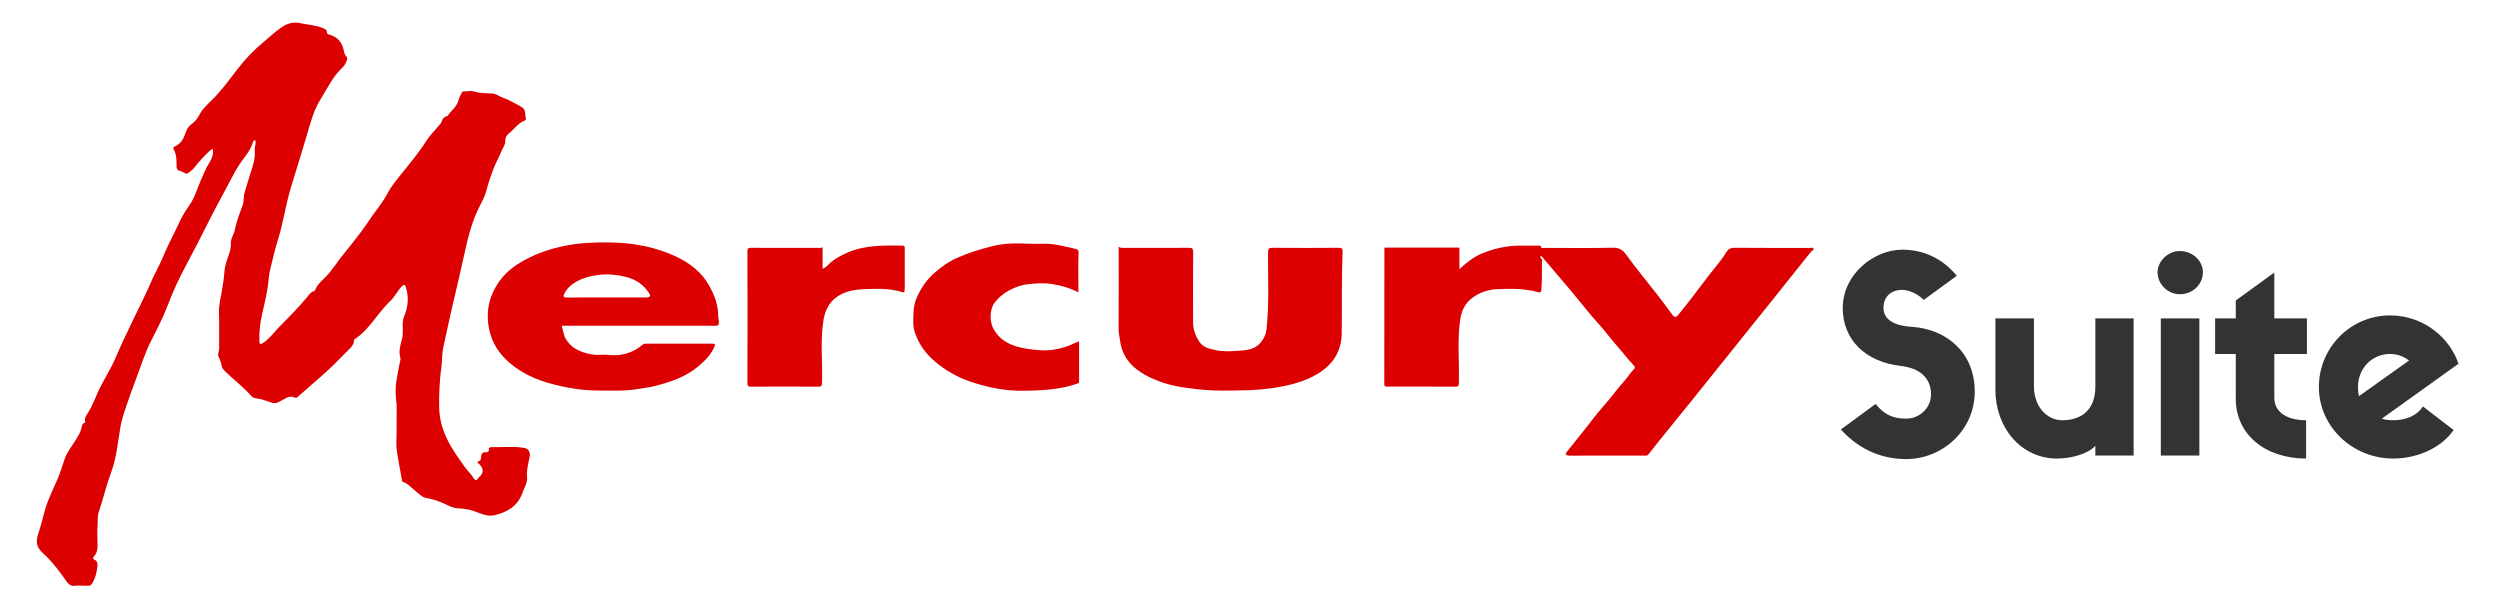 <?xml version="1.0" encoding="utf-8"?>
<!-- Generator: Adobe Illustrator 16.0.0, SVG Export Plug-In . SVG Version: 6.00 Build 0)  -->
<!DOCTYPE svg PUBLIC "-//W3C//DTD SVG 1.1//EN" "http://www.w3.org/Graphics/SVG/1.1/DTD/svg11.dtd">
<svg version="1.1" id="Ebene_1" xmlns="http://www.w3.org/2000/svg" xmlns:xlink="http://www.w3.org/1999/xlink" x="0px" y="0px"
	 width="451px" height="110px" viewBox="0 0 451 110" enable-background="new 0 0 451 110" xml:space="preserve">
<g>
	<path fill-rule="evenodd" clip-rule="evenodd" fill="#DD0000" d="M71.551,68.485c0.188-1.047,0.341-2.1,0.584-3.133
		c0.065-0.277,0.156-0.566,0.085-0.807c-0.352-1.189,0.016-2.307,0.307-3.424c0.233-0.896,0.096-1.795,0.114-2.69
		c0.011-0.514,0.108-0.988,0.299-1.455c0.689-1.686,0.844-3.397,0.28-5.155c-0.156-0.489-0.302-0.591-0.709-0.188
		c-0.785,0.779-1.227,1.828-2.022,2.58c-1.475,1.397-2.602,3.079-3.913,4.608c-0.713,0.831-1.479,1.628-2.407,2.235
		c-0.164,0.107-0.317,0.172-0.32,0.391c-0.012,0.705-0.451,1.15-0.917,1.607c-1.25,1.221-2.435,2.51-3.721,3.689
		c-1.827,1.676-3.729,3.27-5.579,4.918c-0.227,0.203-0.413,0.07-0.548,0.016c-0.539-0.219-1.008-0.137-1.494,0.15
		c-0.465,0.275-0.971,0.477-1.442,0.752c-0.376,0.221-0.851,0.164-1.269,0.014c-0.847-0.307-1.7-0.598-2.59-0.729
		c-0.355-0.053-0.655-0.094-0.908-0.383c-1.489-1.697-3.318-3.039-4.911-4.629c-0.208-0.209-0.354-0.387-0.435-0.689
		c-0.163-0.604-0.271-1.223-0.595-1.789c-0.254-0.445,0.099-0.938,0.094-1.422c-0.023-2.166,0.045-4.335-0.031-6.497
		c-0.046-1.332,0.278-2.586,0.499-3.866c0.214-1.235,0.412-2.471,0.498-3.721c0.035-0.504,0.166-0.984,0.296-1.461
		c0.315-1.151,0.91-2.221,0.848-3.479c-0.045-0.917,0.589-1.685,0.746-2.563c0.271-1.519,0.874-2.919,1.39-4.356
		c0.253-0.706,0.114-1.531,0.352-2.285c0.359-1.137,0.66-2.289,1.037-3.423c0.456-1.371,0.93-2.769,0.784-4.258
		c-0.057-0.58,0.292-1.125,0.104-1.71c-0.341-0.084-0.393,0.22-0.451,0.402c-0.515,1.638-1.739,2.839-2.616,4.251
		c-0.286,0.46-0.569,0.926-0.817,1.402c-1.586,3.05-3.28,6.041-4.808,9.122c-1.254,2.528-2.562,5.031-3.892,7.521
		c-1.182,2.212-2.246,4.479-3.129,6.823c-0.869,2.301-1.989,4.474-3.102,6.658c-1.125,2.209-1.835,4.592-2.723,6.902
		c-0.654,1.701-1.248,3.424-1.839,5.145c-0.386,1.121-0.742,2.246-0.952,3.443c-0.475,2.711-0.679,5.494-1.645,8.098
		c-0.892,2.404-1.462,4.904-2.291,7.328c-0.254,0.742-0.117,1.598-0.194,2.4c-0.089,0.924-0.021,1.863-0.021,2.795
		c0,0.953,0.137,1.934-0.609,2.727c-0.18,0.191-0.277,0.457,0.041,0.602c0.541,0.248,0.629,0.695,0.57,1.195
		c-0.129,1.104-0.373,2.178-0.978,3.137c-0.174,0.275-0.395,0.4-0.741,0.389c-0.791-0.025-1.59-0.068-2.374,0.01
		c-0.706,0.07-1.105-0.271-1.465-0.773c-1.191-1.66-2.366-3.326-3.873-4.74c-0.484-0.455-1.043-0.924-1.314-1.563
		c-0.327-0.771-0.168-1.668,0.067-2.342c0.514-1.475,0.833-2.99,1.273-4.477c0.552-1.865,1.443-3.594,2.21-5.369
		c0.511-1.184,0.847-2.422,1.28-3.627c0.471-1.309,1.338-2.342,2.035-3.494c0.386-0.639,0.796-1.252,0.973-2.002
		c0.085-0.365,0.07-0.852,0.581-1.006c0.144-0.043,0.108-0.201,0.09-0.299c-0.1-0.527,0.139-0.928,0.416-1.348
		c1.042-1.572,1.581-3.393,2.45-5.055c0.898-1.717,1.938-3.354,2.688-5.156c0.916-2.203,1.983-4.344,3.004-6.501
		c1.1-2.326,2.295-4.61,3.309-6.972c0.696-1.623,1.594-3.142,2.261-4.771c0.898-2.196,2.057-4.268,3.05-6.419
		c0.465-1.009,1.076-1.938,1.707-2.844c0.906-1.3,1.312-2.813,1.929-4.233c0.503-1.157,0.955-2.324,1.64-3.4
		c0.446-0.701,0.737-1.504,0.589-2.383c-0.313,0.011-0.484,0.233-0.683,0.419c-0.948,0.89-1.826,1.839-2.617,2.877
		c-0.3,0.393-0.735,0.689-1.131,1.002c-0.38,0.299-0.679-0.064-1.002-0.18c-1.112-0.394-1.113-0.396-1.11-1.547
		c0.002-0.892-0.057-1.768-0.524-2.566c-0.113-0.193-0.02-0.395,0.163-0.469c1.189-0.482,1.679-1.513,2.047-2.62
		c0.205-0.617,0.561-1.125,1.071-1.472c0.652-0.442,1.056-1.047,1.41-1.714c0.548-1.033,1.425-1.808,2.229-2.604
		c1.747-1.732,3.171-3.709,4.662-5.643c1.326-1.72,2.818-3.291,4.494-4.686c1.054-0.877,2.047-1.821,3.169-2.622
		c1.081-0.771,2.167-1.219,3.541-0.916c1.343,0.297,2.741,0.342,4.038,0.859c0.39,0.155,0.835,0.254,0.832,0.836
		c-0.002,0.282,0.319,0.346,0.509,0.402c1.492,0.439,2.278,1.464,2.554,2.949c0.062,0.332,0.136,0.657,0.403,0.915
		c0.269,0.259,0.216,0.611,0.079,0.9c-0.183,0.384-0.372,0.808-0.676,1.086c-1.735,1.585-2.7,3.698-3.924,5.631
		c-1.393,2.2-2.002,4.711-2.724,7.169c-0.875,2.979-1.82,5.937-2.718,8.908c-0.929,3.075-1.352,6.259-2.306,9.319
		c-0.576,1.849-1.013,3.742-1.471,5.625c-0.205,0.84-0.221,1.715-0.338,2.572c-0.232,1.711-0.626,3.387-1.021,5.06
		c-0.404,1.707-0.615,3.415-0.556,5.169c0.02,0.59,0.232,0.566,0.602,0.334c0.913-0.572,1.604-1.393,2.317-2.178
		c0.178-0.195,0.346-0.424,0.537-0.615c1.771-1.788,3.563-3.554,5.158-5.515c0.306-0.377,0.625-0.895,1.192-1.053
		c0.099-0.027,0.222-0.123,0.254-0.215c0.37-1.042,1.261-1.694,1.969-2.441c1.221-1.287,2.125-2.798,3.247-4.142
		c0.922-1.104,1.781-2.255,2.665-3.387c0.961-1.23,1.813-2.545,2.718-3.82c0.625-0.879,1.316-1.717,1.87-2.637
		c0.55-0.915,1.034-1.88,1.675-2.729c1.164-1.539,2.43-3.002,3.613-4.528c0.8-1.033,1.576-2.089,2.277-3.19
		c0.693-1.088,1.625-1.964,2.422-2.957c0.14-0.174,0.3-0.306,0.369-0.561c0.116-0.427,0.369-0.805,0.851-0.94
		c0.086-0.024,0.199-0.049,0.242-0.113c0.651-0.966,1.688-1.661,1.979-2.888c0.103-0.432,0.357-0.826,0.54-1.239
		c0.071-0.161,0.173-0.275,0.363-0.266c0.601,0.03,1.21-0.176,1.8,0.006c1.042,0.323,2.134,0.327,3.188,0.358
		c0.836,0.025,1.395,0.522,2.08,0.762c1.184,0.414,2.274,1.097,3.392,1.69c0.386,0.205,0.566,0.59,0.629,1.009
		c0.047,0.313-0.003,0.627,0.125,0.945c0.074,0.185-0.048,0.447-0.289,0.541c-1.125,0.435-1.757,1.466-2.659,2.161
		c-0.53,0.408-0.793,0.908-0.767,1.464c0.034,0.722-0.414,1.201-0.651,1.777c-0.497,1.209-1.158,2.356-1.603,3.582
		c-0.436,1.2-0.847,2.416-1.166,3.663c-0.22,0.863-0.639,1.688-1.059,2.482c-1.428,2.699-2.184,5.615-2.821,8.568
		c-0.738,3.422-1.558,6.825-2.354,10.231c-0.544,2.332-1.017,4.681-1.535,7.019c-0.241,1.088-0.167,2.24-0.32,3.352
		c-0.34,2.451-0.451,4.908-0.414,7.381c0.037,2.496,0.827,4.756,2.043,6.898c0.762,1.342,1.671,2.584,2.561,3.84
		c0.544,0.768,1.261,1.396,1.734,2.223c0.062,0.107,0.442,0.176,0.462,0.141c0.311-0.541,0.978-0.84,1.038-1.557
		c0.046-0.545-0.217-0.906-0.575-1.262c-0.192-0.191-0.666-0.445,0.051-0.639c0.194-0.053,0.218-0.406,0.25-0.668
		c0.057-0.445,0.121-0.904,0.799-0.867c0.211,0.014,0.687-0.012,0.592-0.533c-0.059-0.326,0.277-0.391,0.448-0.389
		c1.969,0.041,3.946-0.191,5.904,0.127c0.839,0.135,1.183,0.793,1.018,1.611c-0.248,1.232-0.589,2.42-0.461,3.748
		c0.083,0.863-0.503,1.797-0.81,2.691c-0.821,2.402-2.704,3.527-5.017,4.09c-1.377,0.334-2.604-0.332-3.84-0.758
		c-0.946-0.328-1.907-0.426-2.877-0.479c-0.923-0.051-1.68-0.516-2.472-0.871c-1.019-0.457-2.046-0.797-3.152-0.984
		c-0.849-0.146-1.418-0.863-2.086-1.365c-0.705-0.527-1.251-1.281-2.143-1.541c-0.201-0.059-0.151-0.188-0.174-0.314
		c-0.323-1.83-0.703-3.652-0.953-5.494c-0.127-0.938-0.026-1.906-0.024-2.861c0.003-1.77,0.009-3.539,0.014-5.311
		C71.336,71.47,71.279,69.978,71.551,68.485z"/>
	<path fill-rule="evenodd" clip-rule="evenodd" fill="#DD0000" d="M249.771,44.665c4.5,0,8.977,0,13.506,0c0,1.217,0,2.486,0,3.887
		c1.244-1.137,2.453-2.109,3.895-2.749c1.604-0.71,3.27-1.142,5.008-1.37c1.762-0.232,3.521-0.055,5.279-0.121
		c0.227-0.008,0.484-0.104,0.572,0.305c0.047,0.219,0.416,0.102,0.637,0.102c4.1,0.006,8.199,0.057,12.297-0.031
		c1.096-0.023,1.752,0.362,2.34,1.176c1.883,2.6,3.939,5.066,5.908,7.598c0.822,1.057,1.611,2.139,2.404,3.217
		c0.473,0.646,0.705,0.65,1.211,0.033c1.775-2.161,3.457-4.399,5.135-6.632c1.158-1.541,2.484-2.962,3.49-4.623
		c0.293-0.482,0.742-0.768,1.439-0.76c4.541,0.046,9.084,0.021,13.625,0.029c0.211,0.001,0.502-0.145,0.627,0.118
		c0.152,0.322-0.24,0.322-0.367,0.483c-1.162,1.465-2.338,2.92-3.506,4.381c-1.068,1.334-2.127,2.674-3.195,4.006
		c-1.512,1.885-3.029,3.766-4.541,5.65c-1.512,1.885-3.02,3.773-4.531,5.66c-1.898,2.365-3.793,4.73-5.697,7.092
		c-1.588,1.971-3.189,3.934-4.781,5.902c-1.045,1.295-2.096,2.588-3.109,3.906c-0.176,0.225-0.334,0.27-0.57,0.268
		c-4.543,0-9.084-0.002-13.625,0.004c-0.283,0-0.609,0-0.73-0.246c-0.086-0.172,0.137-0.4,0.281-0.58
		c1.107-1.377,2.207-2.762,3.309-4.143c1.08-1.354,2.102-2.758,3.254-4.045c1.289-1.441,2.4-3.023,3.697-4.453
		c0.629-0.691,1.086-1.523,1.762-2.184c0.271-0.268,0.02-0.557-0.143-0.723c-1.063-1.096-1.965-2.328-2.98-3.465
		c-0.893-1.002-1.701-2.086-2.566-3.121c-0.824-0.983-1.721-1.901-2.529-2.901c-1.277-1.581-2.574-3.145-3.877-4.706
		c-1.088-1.299-2.195-2.583-3.295-3.872c-0.398-0.467-0.814-0.922-1.191-1.404c-0.08-0.1-0.117-0.209-0.24-0.141
		c-0.113,0.064-0.115,0.255-0.047,0.305c0.424,0.318,0.238,0.763,0.242,1.148c0.012,1.532,0.023,3.063-0.113,4.594
		c-0.045,0.496-0.176,0.559-0.613,0.438c-2.404-0.67-4.875-0.645-7.33-0.537c-1.592,0.07-3.113,0.559-4.434,1.514
		c-1.287,0.932-1.984,2.25-2.223,3.78c-0.602,3.851-0.166,7.735-0.273,11.604c-0.014,0.514-0.09,0.705-0.668,0.701
		c-4.053-0.029-8.105-0.018-12.158-0.012c-0.373,0-0.633,0.029-0.631-0.52c0.021-8.127,0.016-16.255,0.02-24.385
		C249.742,44.8,249.756,44.754,249.771,44.665z"/>
	<path fill-rule="evenodd" clip-rule="evenodd" fill="#DD0000" d="M201.811,44.526c0.359,0.224,0.662,0.193,0.959,0.193
		c3.891,0,7.779,0.012,11.668-0.014c0.604-0.004,0.814,0.105,0.809,0.773c-0.035,4.238-0.027,8.477-0.012,12.716
		c0.006,1.327,0.459,2.556,1.23,3.601c0.68,0.92,1.813,1.148,2.879,1.375c1.326,0.279,2.684,0.207,4.014,0.117
		c1.434-0.098,2.93-0.197,3.998-1.412c0.631-0.717,1.027-1.572,1.127-2.488c0.5-4.621,0.234-9.263,0.271-13.896
		c0.004-0.64,0.166-0.793,0.795-0.788c3.982,0.03,7.965,0.03,11.947,0c0.602-0.005,0.725,0.17,0.703,0.733
		c-0.184,4.903-0.092,9.811-0.152,14.716c-0.039,3.279-1.65,5.701-4.439,7.346c-2.283,1.348-4.795,1.977-7.4,2.414
		c-3.277,0.549-6.566,0.533-9.863,0.551c-2.258,0.012-4.484-0.234-6.719-0.553c-2.402-0.342-4.689-1.021-6.809-2.148
		c-2.488-1.324-4.338-3.258-4.736-6.197c-0.098-0.719-0.289-1.424-0.283-2.172c0.027-4.656,0.014-9.314,0.014-13.972
		C201.811,45.168,201.811,44.914,201.811,44.526z"/>
	<path fill-rule="evenodd" clip-rule="evenodd" fill="#DD0000" d="M194.541,52.751c-1.561-0.807-3.143-1.263-4.764-1.516
		c-1.281-0.199-2.594-0.148-3.885-0.01c-0.6,0.064-1.201,0.133-1.801,0.317c-1.852,0.57-3.447,1.479-4.646,3.029
		c-0.912,1.18-0.965,3.362-0.258,4.677c1.307,2.436,3.523,3.252,6.039,3.66c0.885,0.145,1.76,0.25,2.656,0.285
		c2.076,0.082,4.02-0.357,5.877-1.25c0.281-0.135,0.578-0.234,0.906-0.365c0,2.416-0.002,4.826,0.004,7.236
		c0.002,0.244-0.072,0.299-0.326,0.389c-3.135,1.102-6.373,1.236-9.658,1.289c-3.277,0.053-6.389-0.566-9.459-1.584
		c-2.436-0.807-4.615-2.029-6.576-3.703c-1.563-1.334-2.746-2.891-3.454-4.805c-0.25-0.678-0.447-1.363-0.445-2.116
		c0.003-1.584-0.021-3.145,0.652-4.649c0.782-1.748,1.833-3.276,3.29-4.512c1.178-1.001,2.426-1.921,3.84-2.552
		c2.082-0.928,4.248-1.601,6.463-2.158c1.188-0.299,2.385-0.433,3.566-0.484c1.756-0.077,3.535,0.127,5.281,0.042
		c2.166-0.105,4.166,0.471,6.211,0.932c0.369,0.084,0.531,0.217,0.514,0.715c-0.068,2.094-0.027,4.191-0.027,6.288
		C194.541,52.154,194.541,52.402,194.541,52.751z"/>
	<path fill-rule="evenodd" clip-rule="evenodd" fill="#DD0000" d="M148.397,44.61c0,1.307,0,2.559,0,3.859
		c0.734-0.23,1.096-0.871,1.63-1.275c0.892-0.677,1.845-1.192,2.865-1.633c3.173-1.37,6.521-1.291,9.868-1.258
		c0.58,0.006,0.455,0.422,0.457,0.736c0.011,2.306,0.007,4.611,0.004,6.917c0,0.16-0.024,0.322-0.041,0.482
		c-0.025,0.246-0.06,0.379-0.398,0.27c-2.163-0.699-4.405-0.641-6.629-0.553c-1.813,0.072-3.622,0.297-5.179,1.398
		c-1.444,1.021-2.139,2.493-2.412,4.165c-0.614,3.757-0.158,7.548-0.265,11.323c-0.017,0.58-0.147,0.723-0.726,0.719
		c-4.028-0.029-8.057-0.025-12.085-0.002c-0.52,0.002-0.651-0.121-0.65-0.646c0.019-7.918,0.018-15.833,0.001-23.752
		c-0.001-0.515,0.114-0.658,0.645-0.654c4.028,0.024,8.057,0.014,12.085,0.012C147.819,44.717,148.08,44.769,148.397,44.61z"/>
	<path fill-rule="evenodd" clip-rule="evenodd" fill="#DD0000" d="M115.448,58.76c-4.495,0-8.989,0-13.484,0.002
		c-0.747,0-0.674-0.02-0.437,0.71c0.157,0.486,0.198,1.027,0.439,1.482c0.833,1.568,2.229,2.367,3.904,2.789
		c0.854,0.215,1.71,0.344,2.583,0.266c0.982-0.086,1.939,0.146,2.943,0.055c1.732-0.156,3.197-0.752,4.49-1.854
		c0.222-0.189,0.448-0.211,0.705-0.211c3.959,0.002,7.918,0.012,11.877-0.006c0.569-0.002,0.605,0.146,0.387,0.625
		c-0.682,1.5-1.819,2.615-3.062,3.619c-2.244,1.814-4.904,2.701-7.664,3.402c-0.954,0.242-1.915,0.352-2.872,0.514
		c-2.454,0.416-4.935,0.316-7.409,0.299c-2.979-0.023-5.893-0.508-8.756-1.32c-2.23-0.633-4.358-1.545-6.206-2.92
		c-2.086-1.553-3.755-3.459-4.47-6.111c-0.917-3.405-0.328-6.507,1.646-9.326c1.146-1.637,2.734-2.846,4.509-3.824
		c2.313-1.275,4.788-2.093,7.344-2.611c2.547-0.517,5.144-0.628,7.757-0.608c4.407,0.033,8.655,0.772,12.611,2.71
		c2.357,1.154,4.385,2.785,5.707,5.18c0.926,1.676,1.567,3.393,1.564,5.329c0,0.404,0.135,0.807,0.139,1.227
		c0.005,0.467-0.178,0.598-0.623,0.592c-1.793-0.018-3.586-0.008-5.379-0.008C120.944,58.76,118.196,58.76,115.448,58.76z
		 M110.32,53.666c2.094,0,4.189,0.002,6.284-0.002c0.56-0.002,0.81-0.26,0.594-0.617c-1-1.656-2.523-2.677-4.338-3.11
		c-1.583-0.377-3.217-0.556-4.886-0.344c-1.463,0.186-2.838,0.534-4.105,1.281c-0.879,0.52-1.627,1.182-2.076,2.124
		c-0.206,0.43-0.192,0.688,0.429,0.68c2.374-0.029,4.748-0.012,7.122-0.012C109.668,53.666,109.994,53.666,110.32,53.666z"/>
</g>
<g>
	<path opacity="0.8" d="M332.43,55.578c0-6.174,5.684-10.534,10.73-10.534c3.626,0,7.056,1.372,9.849,4.703l-5.978,4.361
		c-0.98-1.029-2.598-1.813-3.871-1.813c-2.009,0-3.381,1.225-3.381,3.234c0,1.665,1.225,3.185,5.096,3.43
		c6.223,0.392,11.367,4.605,11.367,11.66c0,7.104-5.929,12.2-12.347,12.2c-4.165,0-8.33-1.519-11.809-5.341l6.271-4.605
		c1.666,2.107,3.381,2.646,5.537,2.646c2.498,0,4.458-2.009,4.458-4.361c0-2.939-1.96-4.752-5.487-5.145
		C336.546,65.279,332.43,61.311,332.43,55.578z"/>
	<path opacity="0.8" d="M359.968,57.439h6.958v12.298c0,3.577,2.303,6.076,5.096,6.076c3.086,0,5.978-1.52,5.978-6.076V57.439h6.908
		v24.743h-6.908v-1.764c-1.421,1.567-4.557,2.303-6.909,2.303c-6.516,0-11.122-5.586-11.122-12.396V57.439z"/>
	<path opacity="0.8" d="M389.221,49.11c0-1.96,1.861-3.821,4.018-3.821c2.352,0,4.164,1.813,4.164,3.821
		c0,2.156-1.813,3.969-4.164,3.969C391.082,53.079,389.221,51.267,389.221,49.11z M396.766,82.183h-6.957V57.439h6.957V82.183z"/>
	<path opacity="0.8" d="M410.289,63.858v7.888c0,2.793,2.548,4.067,5.732,4.067v6.908c-7.398,0-12.69-4.36-12.69-10.779v-8.084
		h-3.724v-6.419h3.724v-3.233l6.958-5.047v8.28h5.879v6.419H410.289z"/>
	<path opacity="0.8" d="M442.627,77.577c-2.106,3.136-6.467,5.145-10.877,5.145c-7.447,0-13.425-5.831-13.425-12.886
		c0-7.153,5.732-12.936,12.837-12.936c6.125,0,10.828,4.116,12.347,8.722l-13.816,9.897c0.637,0.244,1.323,0.294,2.058,0.294
		c2.106,0,4.214-0.735,5.341-2.499L442.627,77.577z M425.576,71.452l9.016-6.418c-0.979-0.735-2.106-1.176-3.43-1.176
		c-3.185,0-5.781,2.498-5.781,5.978C425.381,70.424,425.43,70.963,425.576,71.452z"/>
</g>
</svg>
